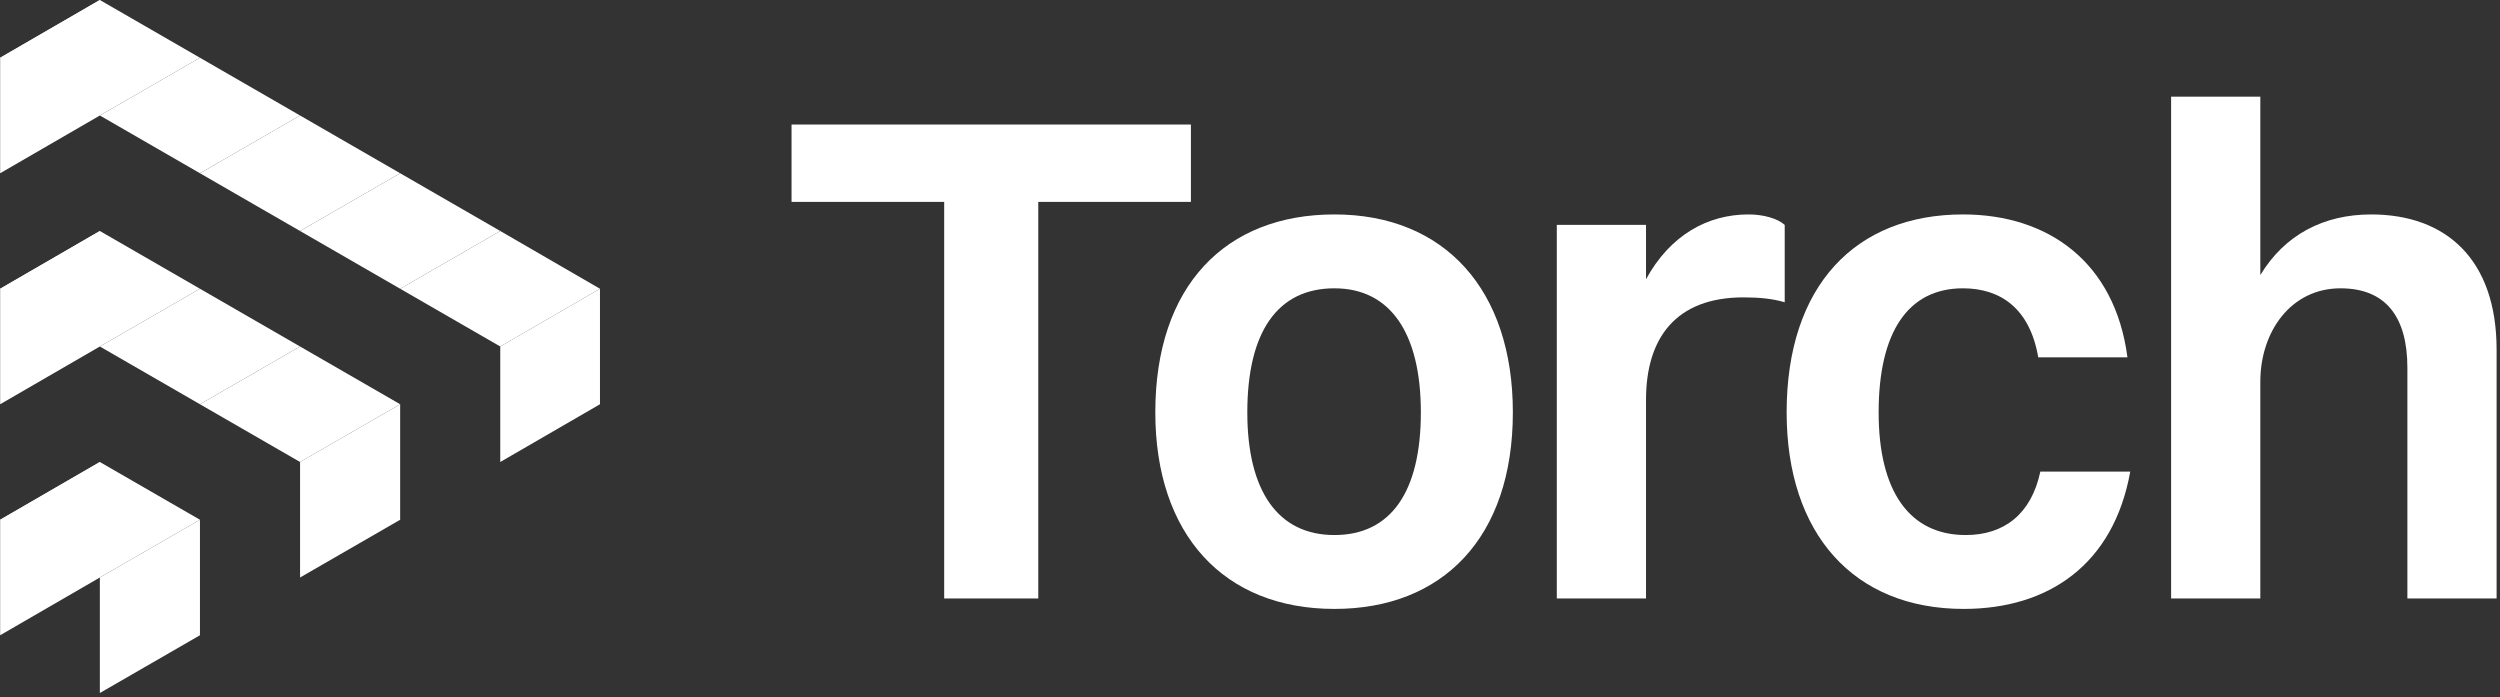 <svg width="330" height="92" viewBox="0 0 330 92" fill="none" xmlns="http://www.w3.org/2000/svg">
<rect x="0" y="0" width="330" height="92" fill="#333333" stroke="none"/>
<path d="M286.587 78.998V12.758H298.363V36.31C301.583 30.974 306.735 28.306 312.991 28.306C322.835 28.306 329.551 34.194 329.551 46.154V78.998H317.775V48.546C317.775 41.83 314.923 38.058 308.943 38.058C302.411 38.058 298.363 43.762 298.363 50.386V78.998H286.587Z" fill="white"/>
<path d="M280.824 47.165H269.048C267.944 40.725 264.08 38.057 259.112 38.057C251.844 38.057 247.98 43.853 247.98 54.433C247.98 64.829 252.028 70.625 259.48 70.625C264.54 70.625 268.128 67.865 269.324 62.253H281.192C278.984 74.581 270.336 80.377 259.204 80.377C244.668 80.377 235.836 70.441 235.836 54.433C235.836 37.689 244.944 28.305 259.112 28.305C270.336 28.305 279.168 34.561 280.824 47.165Z" fill="white"/>
<path d="M205.498 78.997V29.685H217.274V36.861C220.494 30.973 225.462 28.305 230.798 28.305C232.822 28.305 234.662 28.857 235.582 29.685V39.897C234.018 39.437 232.27 39.253 230.154 39.253C221.23 39.253 217.274 44.589 217.274 52.777V78.997H205.498Z" fill="white"/>
<path d="M176.145 80.377C161.517 80.377 152.501 70.533 152.501 54.433C152.501 37.689 161.793 28.305 176.145 28.305C190.681 28.305 199.697 38.241 199.697 54.433C199.697 70.993 190.405 80.377 176.145 80.377ZM176.145 70.625C183.597 70.625 187.553 64.921 187.553 54.433C187.553 43.945 183.505 38.057 176.145 38.057C168.601 38.057 164.645 43.853 164.645 54.433C164.645 64.829 168.693 70.625 176.145 70.625Z" fill="white"/>
<path d="M124.632 78.998V26.649H104.484V16.438H157.2V26.649H137.052V78.998H124.632Z" fill="white"/>
<path d="M26.394 7.623L13.181 15.246L0.019 7.623L13.181 0L26.394 7.623Z" fill="white"/>
<path d="M39.607 15.246L26.394 22.869L13.181 15.246L26.394 7.623L39.607 15.246Z" fill="white"/>
<path d="M52.82 22.869L39.607 30.492L26.394 22.869L39.607 15.246L52.82 22.869Z" fill="white"/>
<path d="M66.034 30.492L52.821 38.115L39.607 30.492L52.82 22.869L66.034 30.492Z" fill="white"/>
<path d="M79.196 38.115L66.034 45.738L52.821 38.115L66.034 30.492L79.196 38.115Z" fill="white"/>
<path d="M52.821 53.361V68.607L39.608 76.23V60.984L52.821 53.361Z" fill="white"/>
<path d="M79.196 38.115L79.196 53.361L66.034 60.984L66.034 45.738L79.196 38.115Z" fill="white"/>
<path d="M26.394 68.607V83.853L13.181 91.476V76.23L26.394 68.607Z" fill="white"/>
<path d="M26.394 38.115L13.181 45.738L0.019 38.115L13.181 30.492L26.394 38.115Z" fill="white"/>
<path d="M39.607 45.738L26.394 53.361L13.181 45.738L26.394 38.115L39.607 45.738Z" fill="white"/>
<path d="M52.821 53.361L39.608 60.984L26.394 53.361L39.607 45.738L52.821 53.361Z" fill="white"/>
<path d="M13.181 0V15.246L0.019 22.869V7.623L13.181 0Z" fill="white"/>
<path d="M13.181 30.492V45.738L0.019 53.361V38.115L13.181 30.492Z" fill="white"/>
<path d="M26.394 68.607L13.181 76.23L0.019 68.607L13.181 60.984L26.394 68.607Z" fill="white"/>
<path d="M13.181 60.984L13.181 76.23L0.019 83.853V68.607L13.181 60.984Z" fill="white"/>
</svg>
